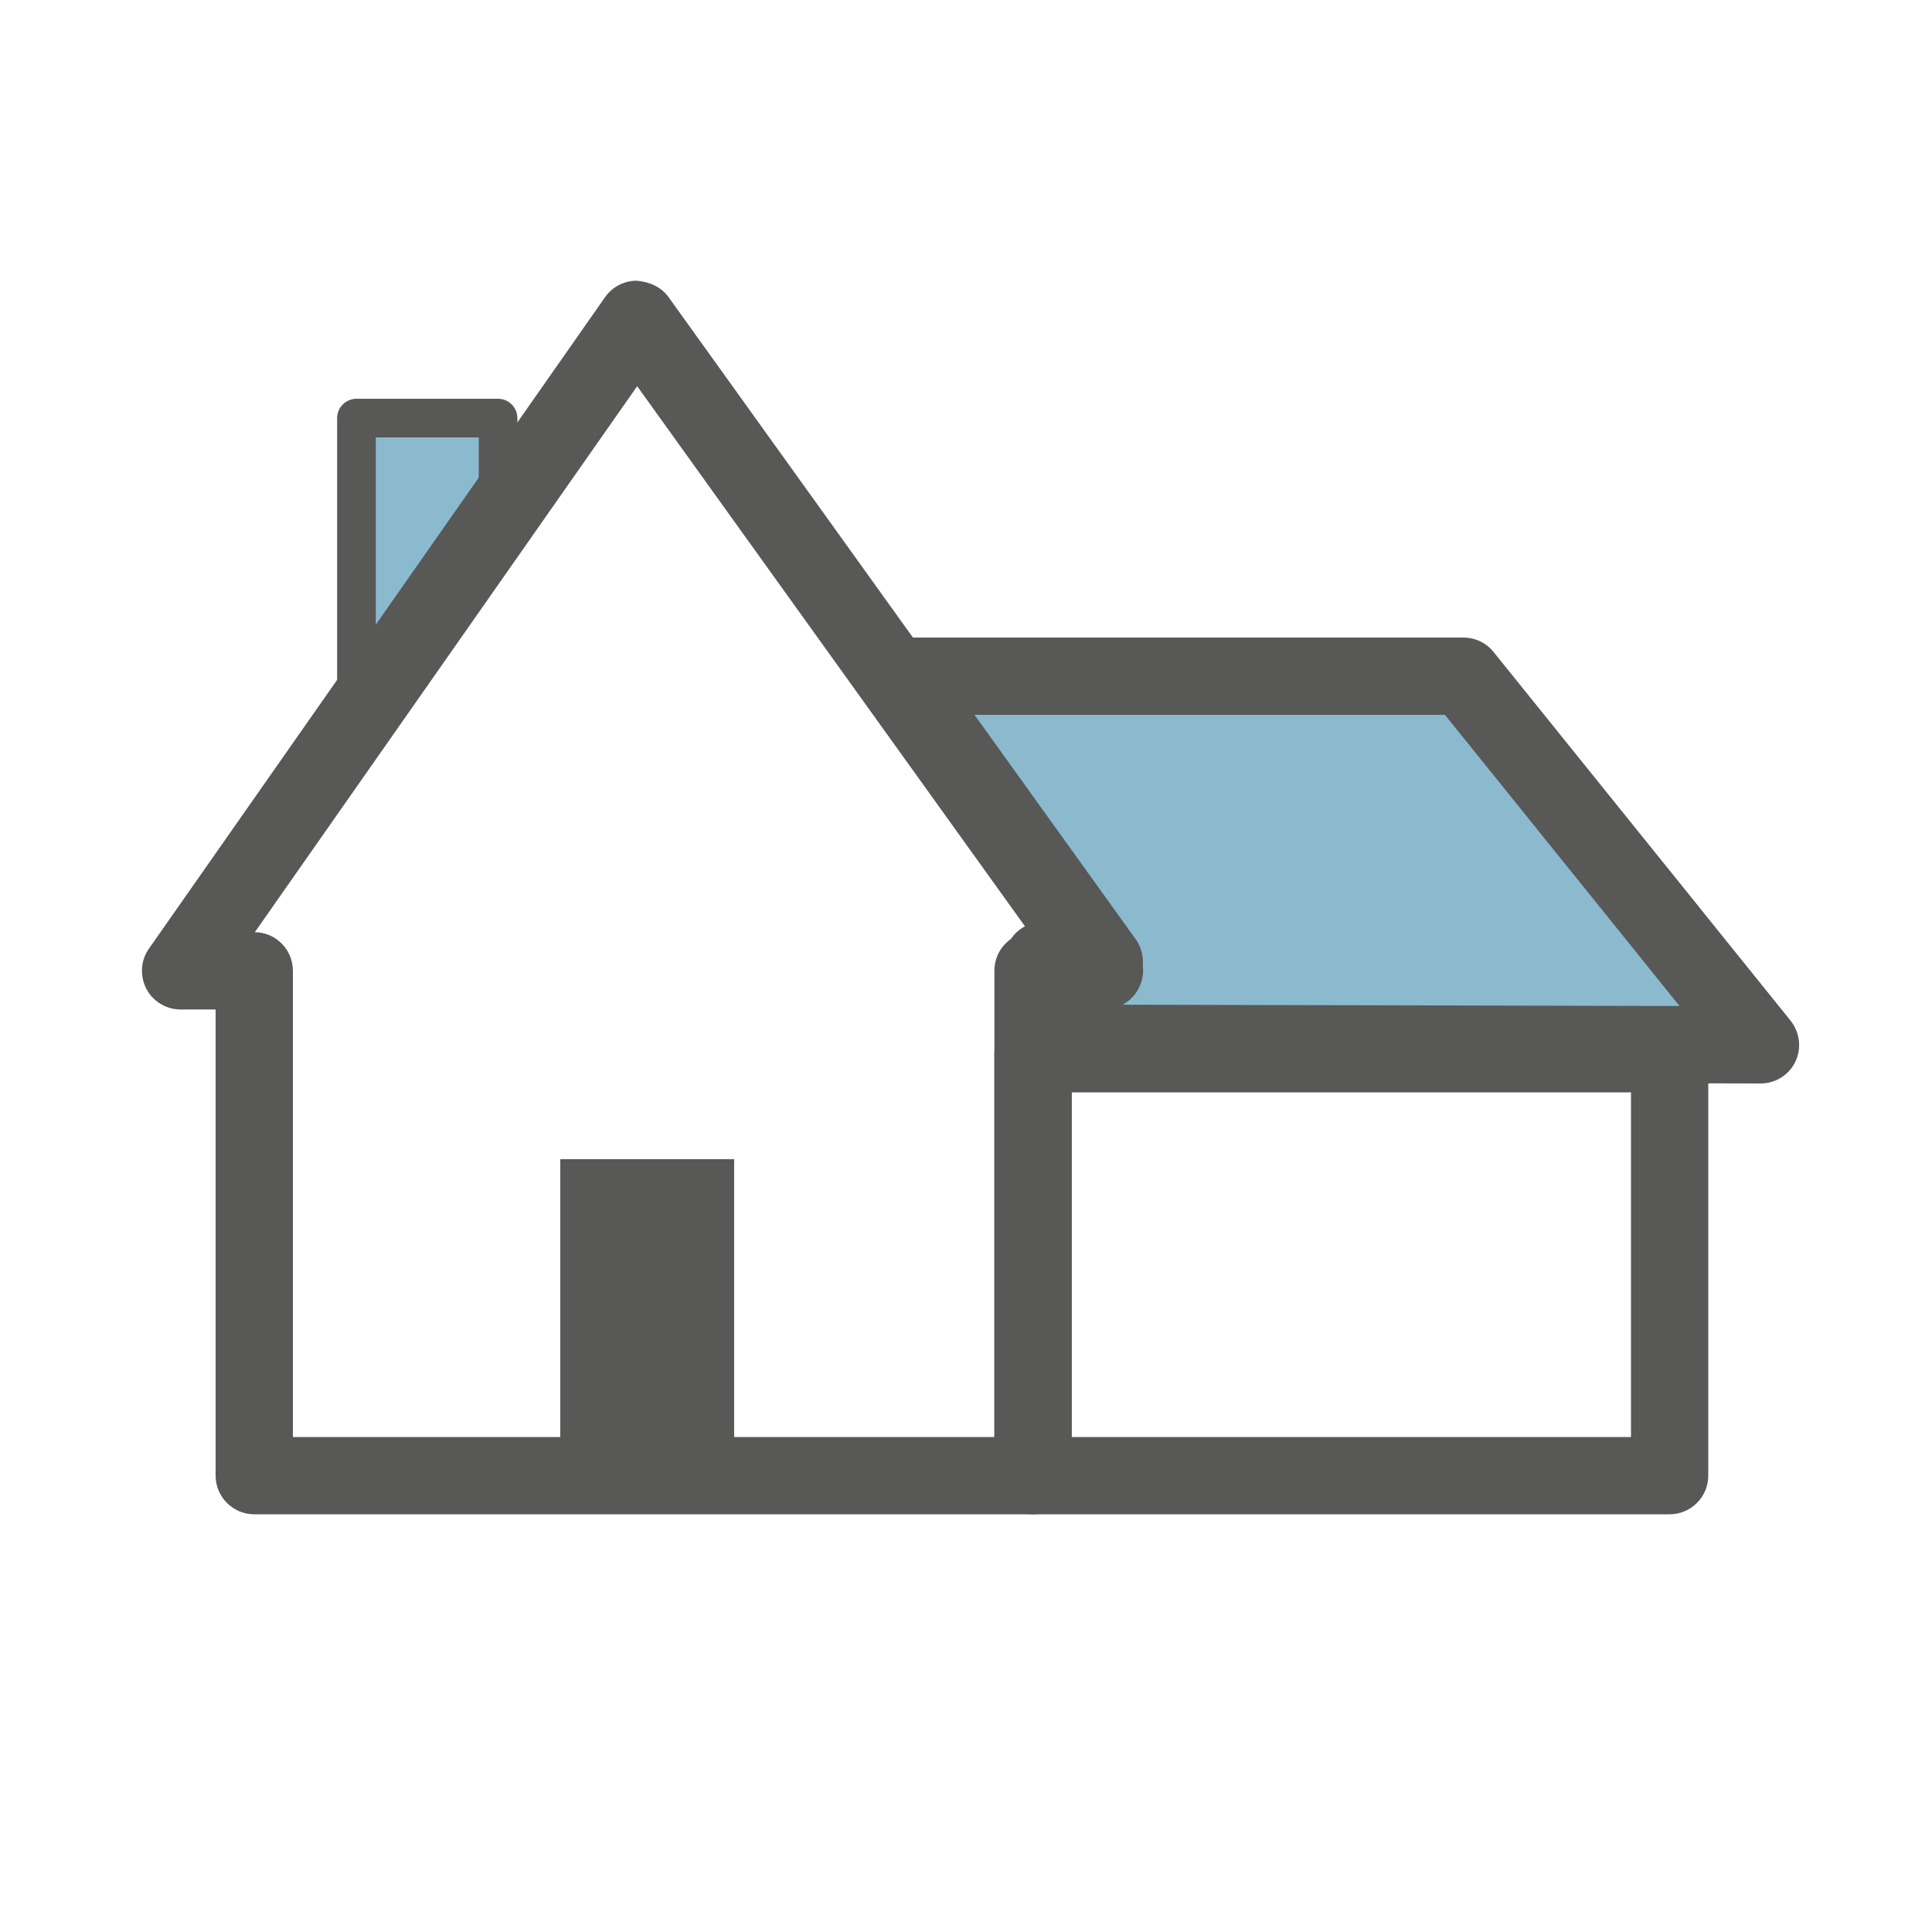 <?xml version="1.0" encoding="UTF-8"?>
<svg id="Objekte" xmlns="http://www.w3.org/2000/svg" viewBox="0 0 100 100">
  <defs>
    <style>
      .cls-1 {
        fill: #585857;
      }

      .cls-1, .cls-2 {
        stroke-width: 0px;
      }

      .cls-2 {
        fill: #8bbacf;
      }
    </style>
  </defs>
  <path class="cls-1" d="M86.42,78.38h-32.95c-1.1,0-2-.9-2-2v-21.84c0-1.1.9-2,2-2h32.95c1.1,0,2,.9,2,2v21.84c0,1.1-.9,2-2,2ZM55.47,74.38h28.95v-17.84h-28.95v17.84Z"/>
  <g>
    <polygon class="cls-2" points="91.12 54.08 54 54 54 49.7 57.16 49.78 46.55 35 75.75 35 86.37 48.18 86.42 48.25 91.12 54.08"/>
    <path class="cls-1" d="M91.12,56.08h0l-37.12-.08c-1.1,0-2-.9-2-2v-4.3c0-.54.22-1.06.6-1.43.2-.19.44-.34.69-.44l-8.37-11.66c-.44-.61-.5-1.41-.15-2.08s1.03-1.09,1.78-1.09h29.2c.6,0,1.18.27,1.56.75l10.62,13.18s.05.06.07.09l4.68,5.81c.48.6.58,1.42.25,2.12-.33.69-1.03,1.13-1.8,1.13ZM56,52l30.93.07-2.07-2.57s-.05-.06-.07-.09l-10-12.41h-24.35l8.34,11.61c.44.62.5,1.43.14,2.1-.35.67-1.05,1.11-1.82,1.06l-1.11-.03v.25Z"/>
  </g>
  <g>
    <polyline class="cls-2" points="25.77 26 25.77 21.64 18.45 21.64 18.45 36"/>
    <path class="cls-1" d="M18.45,37c-.55,0-1-.45-1-1v-14.36c0-.55.45-1,1-1h7.33c.55,0,1,.45,1,1v4.36c0,.55-.45,1-1,1s-1-.45-1-1v-3.36h-5.33v13.36c0,.55-.45,1-1,1Z"/>
  </g>
  <path class="cls-1" d="M53.47,78.38H13.16c-1.1,0-2-.9-2-2v-24.13h-1.82c-.74,0-1.43-.42-1.77-1.08-.34-.66-.29-1.46.14-2.07L31.32,15.38c.37-.53.98-.85,1.63-.85.64.05,1.26.31,1.64.83l24.2,33.71c.44.61.5,1.41.15,2.08-.34.67-1.03,1.09-1.78,1.09h-1.69v24.14c0,1.1-.9,2-2,2ZM15.16,74.38h36.31v-24.14c0-1.04.79-1.89,1.8-1.99l-20.29-28.26-19.79,28.26c1.09.01,1.97.9,1.97,2v24.13Z"/>
  <rect class="cls-1" x="29" y="60" width="9" height="16"/>
</svg>